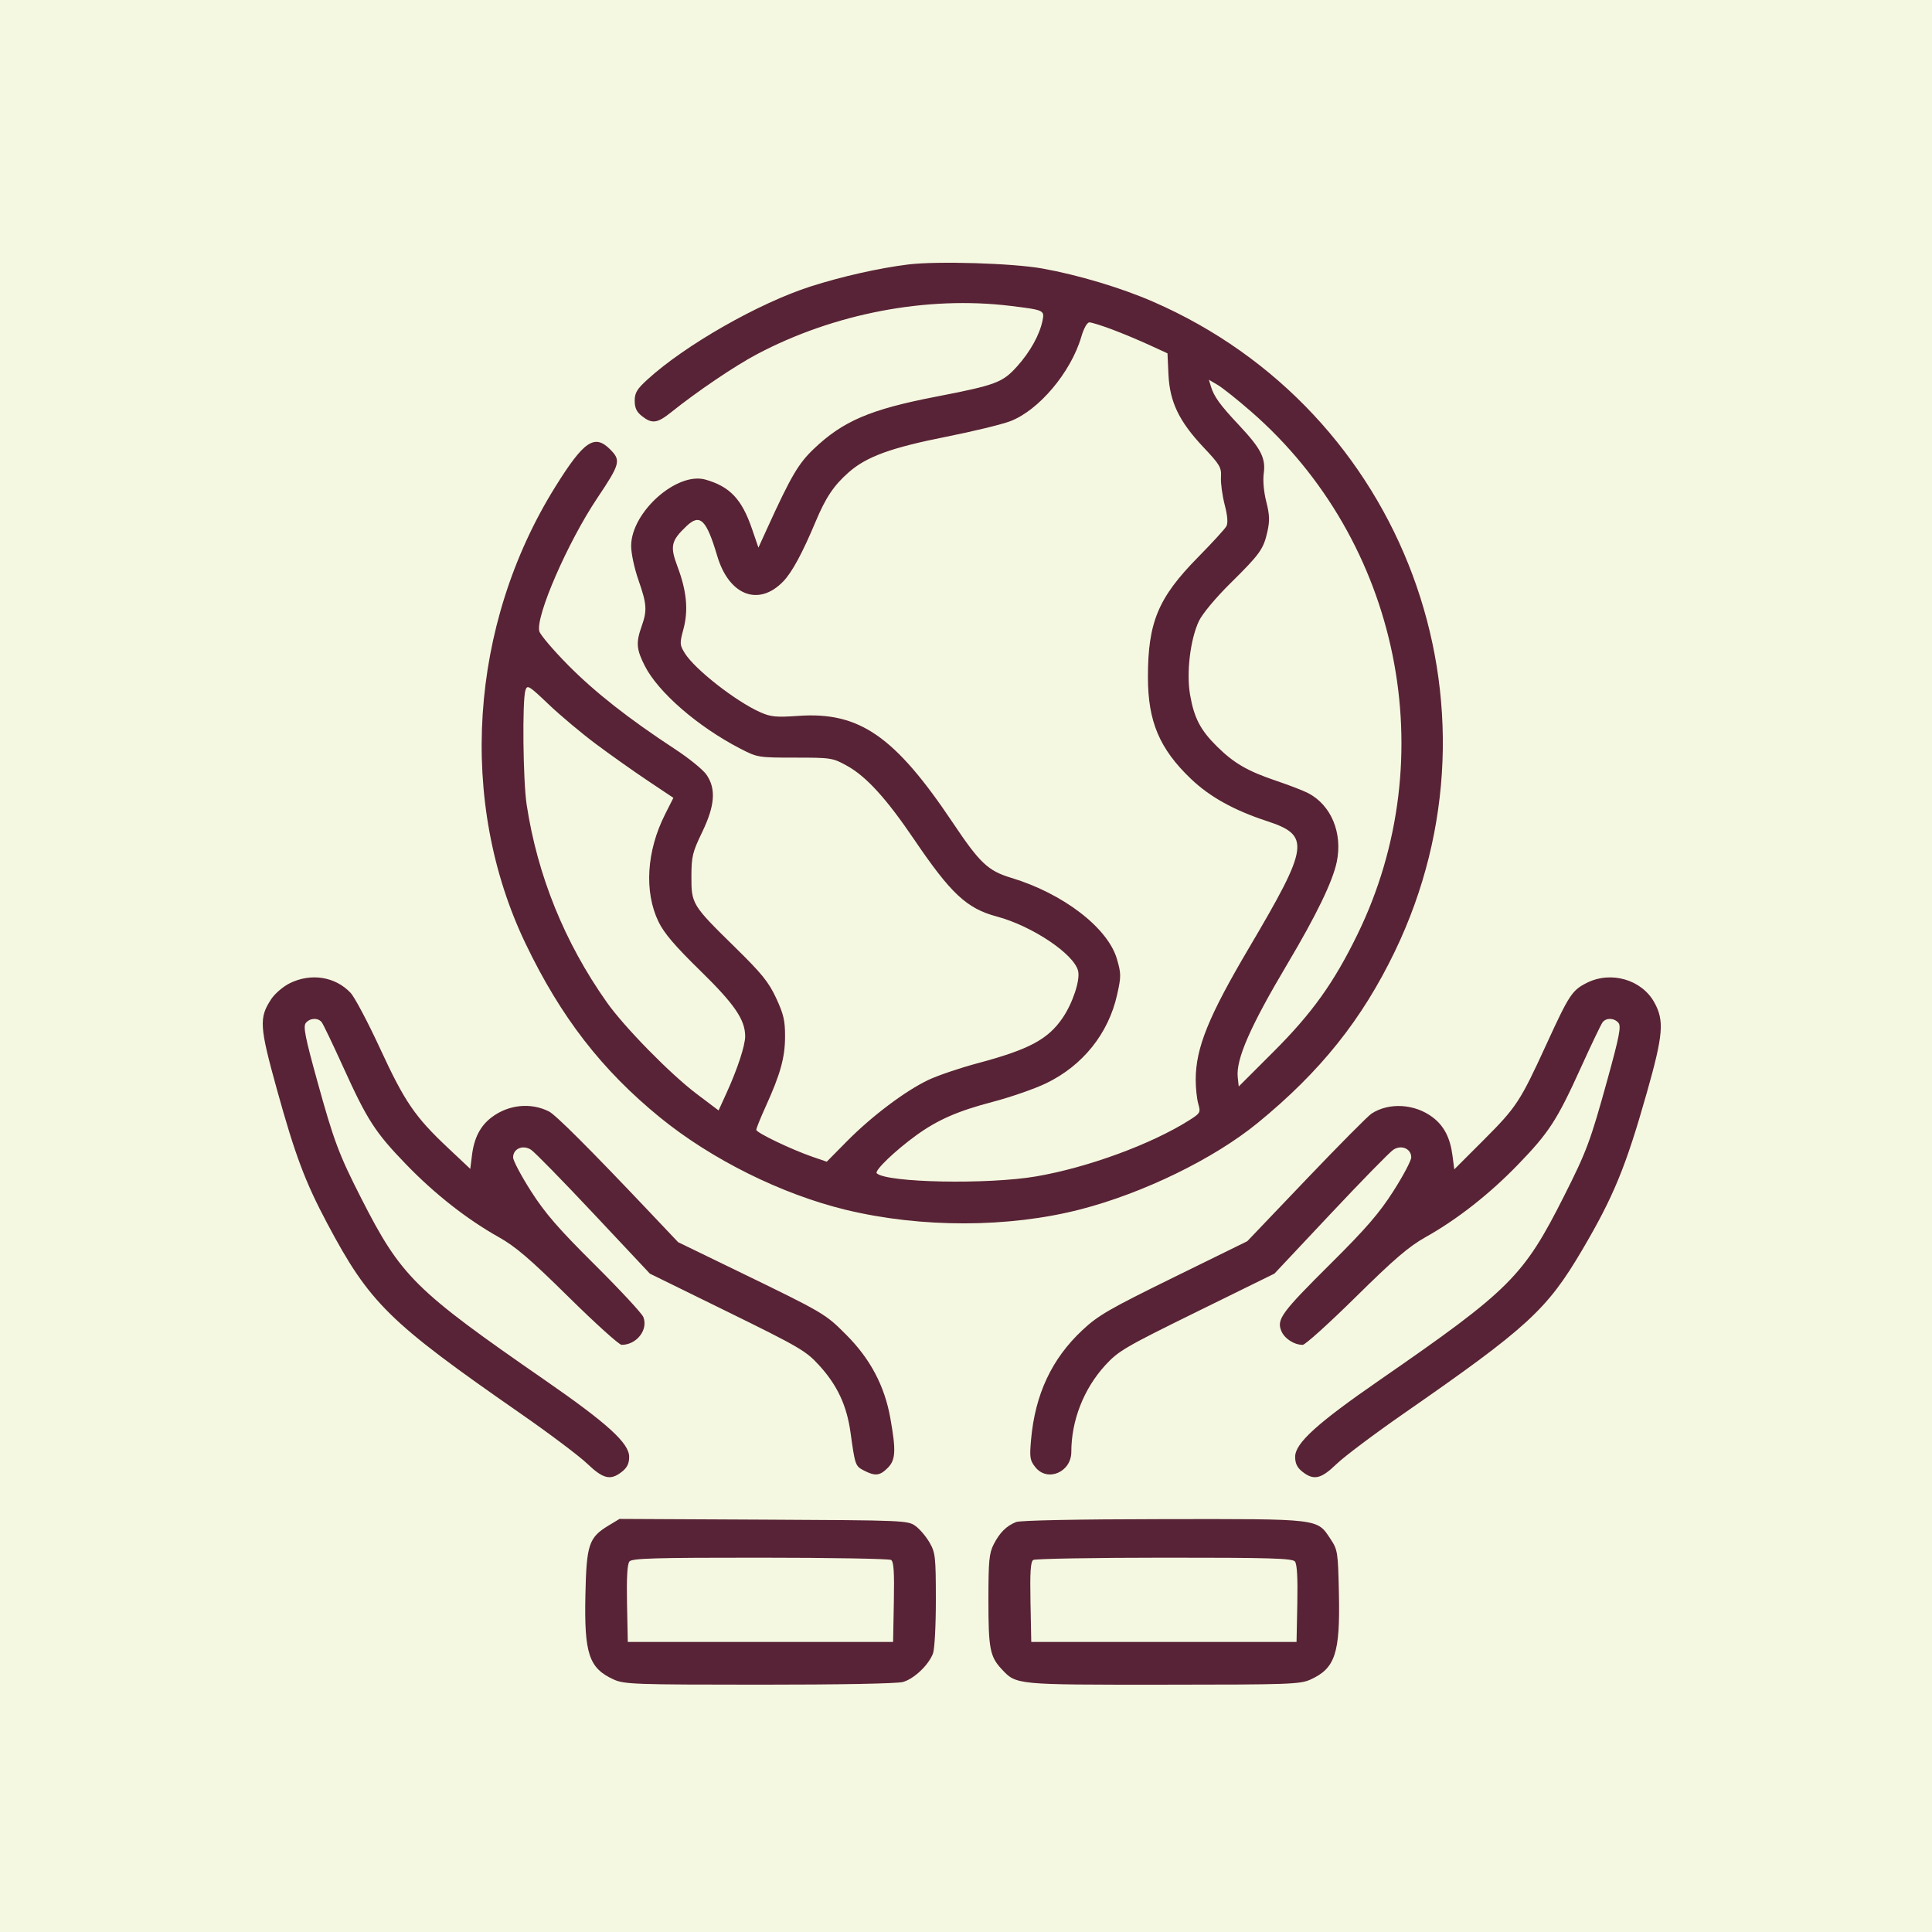 <svg xmlns="http://www.w3.org/2000/svg" width="125" height="125" viewBox="0 0 125 125" fill="none"><g id="iconSocioambiental-ok"><rect width="125" height="125" fill="#F5F8E0"></rect><path id="iconSocioambiental" fill-rule="evenodd" clip-rule="evenodd" d="M58.766 17.111C56.904 17.339 54.462 17.888 52.458 18.53C49.095 19.608 44.333 22.322 41.886 24.558C41.211 25.174 41.065 25.418 41.065 25.93C41.065 26.391 41.188 26.651 41.536 26.924C42.187 27.437 42.525 27.392 43.42 26.675C45.096 25.331 47.542 23.676 48.961 22.925C53.962 20.276 59.975 19.13 65.385 19.792C67.552 20.058 67.585 20.073 67.452 20.738C67.269 21.653 66.654 22.762 65.808 23.703C64.861 24.756 64.442 24.913 60.522 25.672C56.306 26.489 54.543 27.243 52.659 29.037C51.656 29.991 51.183 30.797 49.641 34.178L49.07 35.43L48.648 34.201C47.992 32.295 47.225 31.483 45.651 31.032C43.806 30.502 40.859 33.115 40.835 35.302C40.83 35.777 41.035 36.745 41.303 37.516C41.853 39.097 41.88 39.482 41.512 40.526C41.139 41.582 41.173 42.007 41.716 43.078C42.583 44.789 45.146 47.013 47.881 48.428C49.006 49.01 49.054 49.018 51.435 49.018C53.774 49.018 53.878 49.035 54.801 49.546C56.048 50.237 57.348 51.663 59.141 54.308C61.521 57.82 62.549 58.78 64.488 59.297C66.768 59.906 69.477 61.715 69.752 62.812C69.9 63.403 69.409 64.894 68.747 65.865C67.801 67.249 66.574 67.904 63.273 68.785C62.121 69.093 60.68 69.58 60.071 69.869C58.581 70.574 56.402 72.215 54.803 73.833L53.491 75.162L52.597 74.855C51.217 74.382 48.932 73.287 48.932 73.1C48.932 73.007 49.201 72.338 49.53 71.613C50.493 69.494 50.789 68.43 50.793 67.076C50.797 66.033 50.7 65.616 50.215 64.573C49.728 63.53 49.282 62.979 47.533 61.266C44.78 58.568 44.729 58.486 44.734 56.706C44.737 55.417 44.805 55.135 45.427 53.846C46.257 52.123 46.34 51.042 45.712 50.126C45.492 49.804 44.58 49.062 43.684 48.475C40.67 46.501 38.483 44.781 36.734 43.011C35.778 42.042 34.949 41.065 34.892 40.839C34.649 39.87 36.737 35.072 38.636 32.238C40.133 30.004 40.189 29.789 39.47 29.069C38.462 28.062 37.772 28.535 35.927 31.497C30.355 40.442 29.612 51.902 34.01 61.064C36.283 65.8 38.926 69.217 42.691 72.29C46.021 75.008 50.569 77.269 54.727 78.275C59.6 79.454 65.272 79.443 69.907 78.246C73.985 77.193 78.55 74.965 81.383 72.645C85.44 69.323 88.119 65.971 90.247 61.556C97.93 45.619 90.846 26.588 74.6 19.519C72.531 18.618 69.756 17.787 67.437 17.372C65.512 17.028 60.638 16.881 58.766 17.111ZM71.947 21.313C72.613 21.563 73.693 22.014 74.347 22.315L75.536 22.861L75.599 24.229C75.681 26.006 76.289 27.268 77.865 28.939C78.933 30.071 79.034 30.244 78.996 30.877C78.974 31.259 79.082 32.058 79.236 32.653C79.422 33.373 79.46 33.839 79.348 34.046C79.256 34.217 78.428 35.122 77.508 36.056C74.929 38.676 74.266 40.268 74.271 43.833C74.274 46.685 75.025 48.455 77.054 50.393C78.27 51.555 79.834 52.424 81.971 53.125C84.803 54.054 84.709 54.723 80.816 61.317C78.185 65.774 77.367 67.795 77.362 69.849C77.361 70.39 77.435 71.097 77.528 71.418C77.688 71.977 77.662 72.024 76.947 72.477C74.495 74.03 70.373 75.542 67.037 76.113C63.906 76.648 57.387 76.522 56.726 75.913C56.552 75.753 57.908 74.449 59.283 73.453C60.66 72.456 61.974 71.88 64.2 71.298C65.369 70.992 66.934 70.45 67.677 70.092C70.05 68.951 71.716 66.874 72.277 64.36C72.542 63.171 72.541 62.997 72.265 62.047C71.68 60.033 68.789 57.811 65.435 56.798C63.921 56.34 63.402 55.851 61.64 53.22C57.892 47.625 55.599 46.04 51.656 46.317C50.222 46.418 49.874 46.385 49.197 46.085C47.615 45.386 44.945 43.297 44.305 42.258C43.975 41.722 43.969 41.629 44.218 40.704C44.547 39.483 44.43 38.243 43.837 36.667C43.337 35.338 43.413 34.993 44.417 34.039C45.291 33.208 45.703 33.608 46.406 35.974C47.164 38.527 49.086 39.267 50.677 37.617C51.245 37.028 51.914 35.792 52.768 33.755C53.427 32.182 53.945 31.41 54.911 30.559C56.066 29.544 57.643 28.968 61.233 28.255C62.935 27.917 64.785 27.469 65.345 27.259C67.196 26.567 69.284 24.095 69.958 21.797C70.121 21.24 70.336 20.858 70.485 20.858C70.623 20.858 71.281 21.063 71.947 21.313ZM80.945 26.627C90.584 35.023 93.424 48.987 87.825 60.461C86.295 63.595 84.894 65.552 82.383 68.06L80.146 70.295L80.082 69.706C79.955 68.54 80.887 66.413 83.31 62.338C85.17 59.209 86.227 57.024 86.488 55.766C86.878 53.888 86.125 52.084 84.626 51.309C84.325 51.154 83.401 50.797 82.574 50.518C80.709 49.887 79.838 49.382 78.735 48.292C77.668 47.238 77.258 46.451 76.999 44.961C76.749 43.525 77.01 41.355 77.575 40.172C77.797 39.706 78.657 38.676 79.6 37.744C81.528 35.84 81.747 35.534 82.004 34.382C82.157 33.695 82.141 33.292 81.928 32.459C81.768 31.834 81.701 31.091 81.764 30.632C81.901 29.633 81.587 29.024 80.142 27.485C78.936 26.202 78.54 25.653 78.343 24.994L78.216 24.571L78.784 24.905C79.096 25.088 80.069 25.863 80.945 26.627ZM38.562 48.142C39.496 48.839 41.005 49.907 41.914 50.515L43.568 51.62L43.029 52.688C41.829 55.066 41.669 57.7 42.606 59.638C42.962 60.374 43.673 61.208 45.288 62.785C47.515 64.96 48.204 65.962 48.213 67.037C48.217 67.631 47.719 69.153 47.008 70.712L46.492 71.845L45.075 70.776C43.374 69.493 40.389 66.449 39.255 64.841C36.526 60.974 34.775 56.653 34.074 52.058C33.84 50.524 33.784 45.326 33.995 44.663C34.114 44.288 34.214 44.349 35.493 45.568C36.246 46.287 37.628 47.445 38.562 48.142ZM18.746 63.616C18.32 63.827 17.78 64.289 17.547 64.644C16.749 65.855 16.784 66.403 17.92 70.502C19.093 74.734 19.744 76.469 21.166 79.145C23.913 84.313 25.141 85.522 33.645 91.431C35.513 92.729 37.466 94.197 37.985 94.693C39.031 95.692 39.5 95.803 40.236 95.223C40.577 94.955 40.707 94.688 40.707 94.255C40.707 93.374 39.303 92.096 35.254 89.293C26.823 83.458 25.956 82.599 23.375 77.536C21.921 74.682 21.599 73.822 20.514 69.894C19.737 67.081 19.605 66.404 19.788 66.184C20.059 65.856 20.575 65.833 20.814 66.138C20.911 66.261 21.538 67.568 22.207 69.043C23.764 72.476 24.273 73.264 26.278 75.338C28.124 77.248 30.22 78.894 32.269 80.042C33.357 80.652 34.302 81.463 36.785 83.913C38.512 85.617 40.057 87.012 40.218 87.012C41.19 87.012 41.951 86.037 41.624 85.212C41.529 84.973 40.114 83.449 38.481 81.827C36.123 79.485 35.272 78.504 34.354 77.068C33.718 76.073 33.198 75.09 33.198 74.884C33.198 74.316 33.835 74.046 34.362 74.391C34.595 74.544 36.42 76.41 38.417 78.537L42.048 82.405L47.062 84.866C51.725 87.156 52.141 87.399 52.995 88.332C54.172 89.621 54.785 90.931 55.028 92.68C55.324 94.814 55.338 94.854 55.898 95.144C56.623 95.518 56.923 95.486 57.433 94.976C57.95 94.459 57.982 93.868 57.605 91.756C57.234 89.671 56.31 87.923 54.758 86.367C53.385 84.99 53.349 84.968 47.7 82.226L43.876 80.37L41.984 78.372C38.198 74.374 35.96 72.137 35.522 71.914C34.351 71.318 32.901 71.464 31.812 72.287C31.078 72.843 30.677 73.614 30.537 74.741L30.427 75.626L28.979 74.263C26.846 72.257 26.185 71.289 24.599 67.856C23.811 66.149 22.949 64.521 22.684 64.238C21.696 63.185 20.119 62.936 18.746 63.616ZM102.659 63.594C101.713 64.073 101.518 64.37 100.062 67.546C98.352 71.276 98.122 71.627 95.979 73.771L94.092 75.658L93.975 74.757C93.825 73.611 93.426 72.843 92.692 72.287C91.534 71.411 89.863 71.313 88.734 72.053C88.503 72.204 86.6 74.123 84.506 76.317L80.698 80.307L75.944 82.641C71.759 84.695 71.052 85.104 70.028 86.062C68.046 87.916 66.971 90.211 66.709 93.149C66.607 94.296 66.636 94.484 66.984 94.923C67.764 95.909 69.314 95.252 69.314 93.936C69.314 91.908 70.117 89.856 71.506 88.336C72.355 87.407 72.781 87.158 77.438 84.869L82.456 82.402L86.091 78.533C88.091 76.405 89.915 74.54 90.147 74.388C90.669 74.046 91.306 74.318 91.306 74.884C91.306 75.09 90.786 76.073 90.15 77.068C89.24 78.492 88.382 79.485 86.115 81.737C82.909 84.923 82.588 85.359 82.901 86.113C83.105 86.606 83.729 87.012 84.285 87.012C84.447 87.012 85.992 85.617 87.719 83.913C90.202 81.463 91.147 80.652 92.235 80.042C94.284 78.894 96.38 77.248 98.225 75.338C100.23 73.264 100.74 72.476 102.297 69.043C102.966 67.568 103.593 66.261 103.689 66.138C103.929 65.834 104.445 65.856 104.716 66.183C104.897 66.402 104.768 67.069 104.013 69.803C102.902 73.828 102.662 74.474 101.208 77.357C98.571 82.589 97.711 83.448 89.25 89.299C85.197 92.102 83.796 93.375 83.796 94.255C83.796 94.688 83.927 94.955 84.268 95.223C85 95.799 85.472 95.692 86.473 94.722C86.969 94.242 88.922 92.774 90.815 91.46C98.841 85.887 100.084 84.748 102.364 80.877C104.393 77.431 105.185 75.509 106.537 70.742C107.615 66.944 107.691 66.037 107.031 64.85C106.209 63.373 104.225 62.803 102.659 63.594ZM39.366 98.707C38.097 99.476 37.945 99.932 37.875 103.188C37.793 107.006 38.104 107.935 39.71 108.664C40.387 108.972 41.055 108.996 49.111 108.998C54.263 109 58.039 108.93 58.416 108.825C59.135 108.626 60.081 107.729 60.364 106.98C60.47 106.697 60.552 105.17 60.55 103.494C60.548 100.737 60.517 100.458 60.148 99.812C59.928 99.428 59.522 98.945 59.244 98.74C58.749 98.372 58.563 98.364 49.41 98.32L40.082 98.274L39.366 98.707ZM65.742 98.475C65.113 98.727 64.679 99.158 64.289 99.922C63.997 100.494 63.95 100.994 63.95 103.531C63.95 106.67 64.049 107.182 64.811 107.997C65.759 109.011 65.679 109.004 75.253 108.999C83.444 108.996 84.116 108.972 84.794 108.664C86.387 107.941 86.71 106.962 86.628 103.104C86.57 100.421 86.548 100.275 86.092 99.586C85.2 98.239 85.495 98.274 75.277 98.287C69.728 98.294 66.013 98.367 65.742 98.475ZM57.653 100.929C57.825 101.039 57.869 101.71 57.832 103.653L57.782 106.232H49.2H40.618L40.568 103.753C40.535 102.078 40.585 101.195 40.724 101.027C40.894 100.822 42.36 100.779 49.177 100.782C53.713 100.783 57.527 100.85 57.653 100.929ZM83.78 101.027C83.919 101.195 83.969 102.078 83.936 103.753L83.886 106.232H75.304H66.722L66.672 103.653C66.635 101.71 66.678 101.039 66.851 100.929C66.977 100.85 70.79 100.783 75.327 100.782C82.144 100.779 83.61 100.822 83.78 101.027Z" fill="#582336"></path></g></svg>
